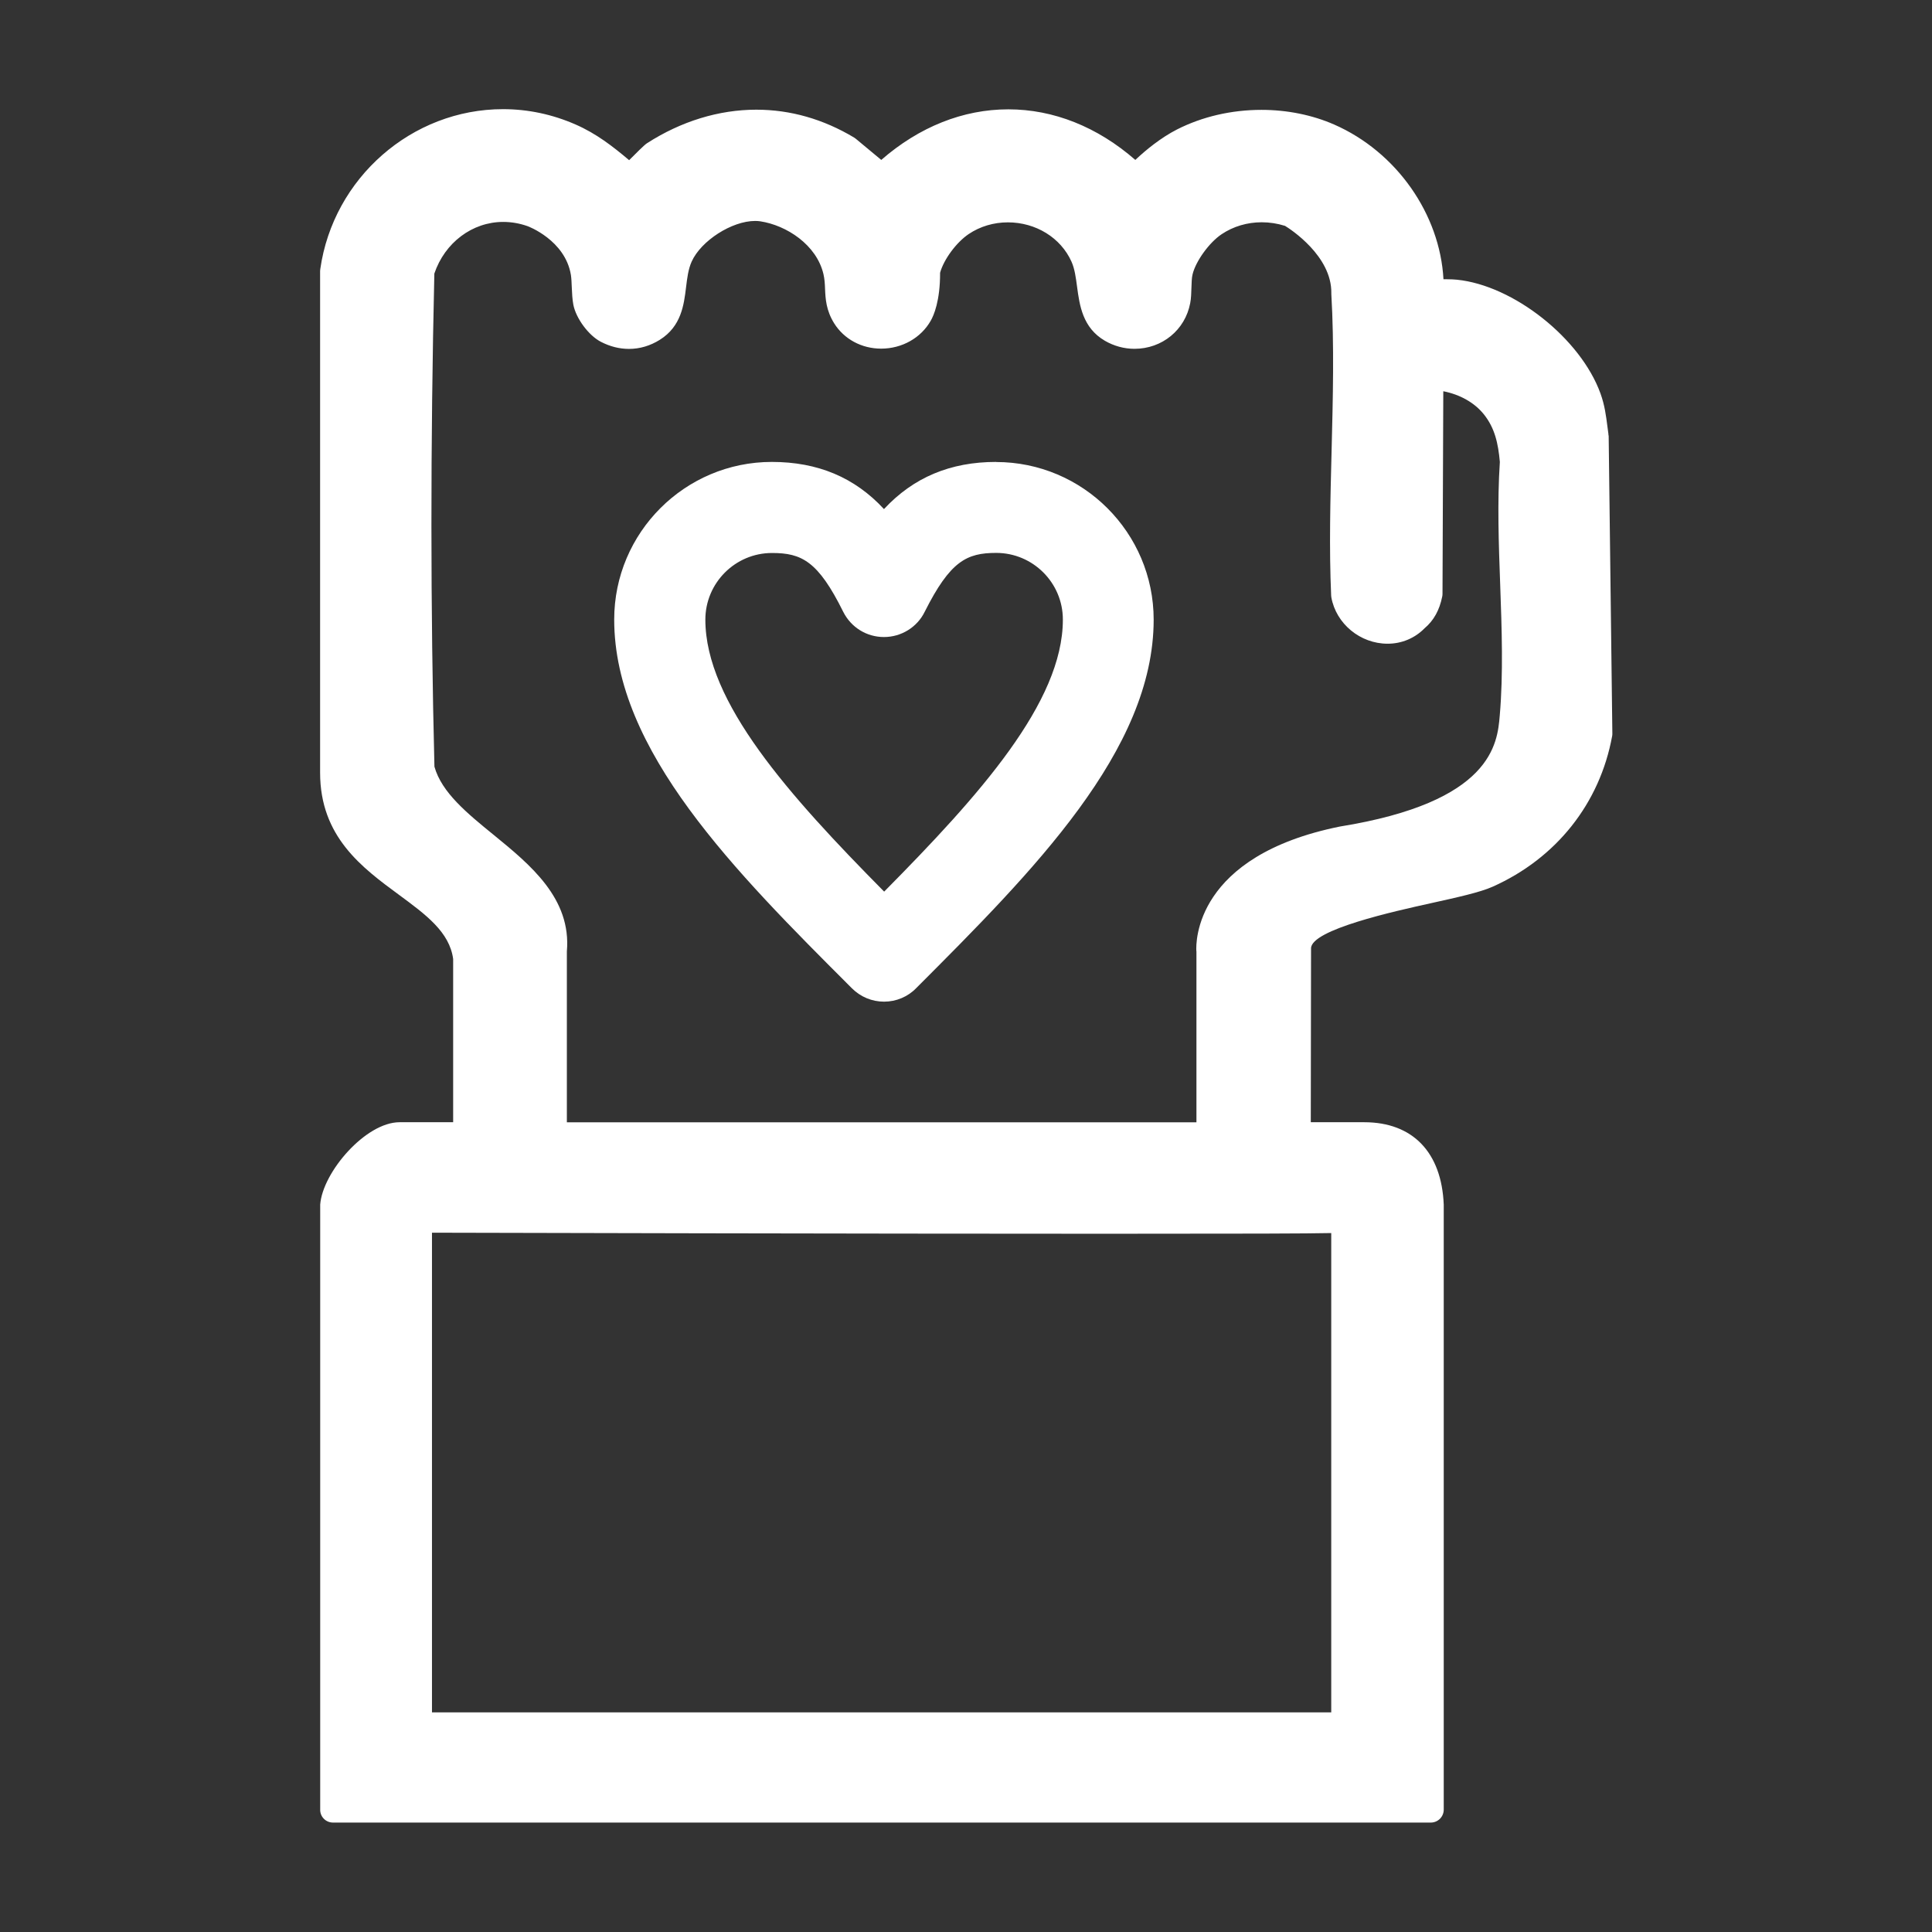<svg xmlns="http://www.w3.org/2000/svg" id="Capa_1" data-name="Capa 1" viewBox="0 0 220 220"><rect x="0" y="0" width="220" height="220" fill="#333333" stroke="none"/><path d="M183.16,49.59c0-.06,0-.12-.01-.19-.04-.29-.08-.56-.11-.83-.16-1.25-.31-2.43-.79-3.76-2.26-6.26-9.9-12.31-16.35-12.96-.33-.03-.68-.05-1.1-.05-.14,0-.29,0-.43,0-.4-7.42-5.35-14.51-12.45-17.62-2.49-1.09-5.36-1.67-8.27-1.67-3.42,0-6.74.77-9.62,2.23-1.86.95-3.56,2.35-4.75,3.47-4.32-3.77-9.32-5.76-14.46-5.76-5.15,0-10.14,1.99-14.47,5.76l-2.9-2.41c-.06-.05-.12-.09-.18-.13-3.52-2.11-7.27-3.18-11.15-3.18-4.26,0-8.57,1.32-12.46,3.83-.26.16-1.23,1.12-2.02,1.92-1.86-1.57-3.72-3.02-6.09-4.06-2.65-1.16-5.43-1.75-8.27-1.75h0c-10.38,0-19.33,7.83-20.81,18.21-.01.07-.02.14-.02.21v57.14c0,7.3,4.78,10.81,8.99,13.91,3.08,2.27,5.75,4.24,6.16,7.3v18.59h-6.1c-3.86,0-8.76,5.68-9.04,9.38,0,.04,0,.07,0,.11v68.78c-.01.39.14.77.42,1.05s.65.43,1.05.43h124.99c.82,0,1.48-.66,1.48-1.48v-68.58c0-.06,0-.12,0-.18v-.12c-.24-5.97-3.54-9.39-9.05-9.39h-6.09c0-4.56.03-18.14.03-19.8,0-2.13,9.53-4.23,13.6-5.13,3.02-.67,5.63-1.24,7.08-1.89,7.25-3.24,12.21-9.49,13.61-17.17.02-.09.02-.19.02-.29l-.42-33.93ZM136.24,108.32v19.48h-71.69v-19.46c.53-6.03-4.17-9.87-8.31-13.25-3.06-2.49-5.95-4.85-6.77-7.79-.45-17.86-.46-36.75-.01-56.15,1.19-3.52,4.32-5.88,7.84-5.88.93,0,1.86.16,2.77.48.04.01,4.29,1.59,4.94,5.56.06.39.08.91.1,1.41.03.67.06,1.36.18,1.99.31,1.56,1.74,3.49,3.13,4.21,1.04.54,2.12.81,3.2.81,1.23,0,2.42-.35,3.52-1.04,2.44-1.53,2.74-3.98,2.98-5.96.13-1.06.25-2.07.64-2.94,1.07-2.38,4.58-4.63,7.22-4.63.21,0,.4.01.59.04,2.98.45,6.42,2.67,7.2,6.02.13.56.16,1.1.18,1.67.05,1.15.12,2.45,1.04,3.93,1.13,1.8,3.13,2.88,5.35,2.88,2.37,0,4.54-1.22,5.65-3.19.33-.57,1.07-2.24,1.06-5.45.42-1.52,1.85-3.46,3.26-4.41,1.3-.87,2.84-1.33,4.46-1.33,3.18,0,6.02,1.75,7.24,4.47.37.82.5,1.82.64,2.88.28,2.07.62,4.65,3.16,6.13,1.03.6,2.2.92,3.37.92,3.15,0,5.77-2.14,6.35-5.2.11-.55.12-1.16.14-1.75.02-.56.03-1.14.13-1.53.36-1.5,1.9-3.63,3.31-4.57,1.33-.89,2.91-1.36,4.57-1.36.9,0,1.79.14,2.65.41.61.37,5.33,3.43,5.27,7.65,0,.04,0,.07,0,.11.34,5.82.18,11.95.03,17.88-.14,5.43-.29,11.04-.05,16.45,0,.07.01.13.02.2.54,3.02,3.29,5.29,6.41,5.29,1.61,0,3.1-.63,4.21-1.76,1.05-.89,1.7-2.07,2.01-3.62.02-.09.03-.19.03-.28l.09-23.09c1.92.38,3.55,1.3,4.62,2.63,1.24,1.55,1.63,3.29,1.82,5.42-.3,4.55-.13,9.35.04,14,.18,4.98.36,10.13-.05,14.87-.27,3.2-.84,9.85-18.21,12.65-16.51,3.34-16.4,13.17-16.34,14.19ZM125.69,140.49c16.6,0,23.2-.02,25.9-.08v54.58s-102.4,0-102.4,0v-54.62c8.23.02,48.74.12,76.5.12Z" style="fill: #fff;"></path><path d="M113.43,52.6c-5.21,0-9.41,1.76-12.77,5.37-3.34-3.61-7.54-5.37-12.77-5.37-9.9,0-17.95,8.05-17.95,17.95,0,14.92,13.75,28.68,27.06,41.98.99.99,2.29,1.53,3.67,1.53s2.7-.55,3.66-1.54c13.3-13.32,27.04-27.07,27.04-41.96,0-9.9-8.05-17.95-17.95-17.95ZM121.03,70.56c0,9.41-9.5,20.01-20.35,30.97-10.85-10.97-20.36-21.58-20.36-30.97,0-4.18,3.4-7.59,7.59-7.59,3.38,0,5.25.93,8.11,6.7.89,1.77,2.66,2.87,4.64,2.87s3.79-1.13,4.64-2.88c2.9-5.76,4.77-6.7,8.14-6.7,4.18,0,7.59,3.4,7.59,7.59Z" style="fill: #fff;"></path></svg>